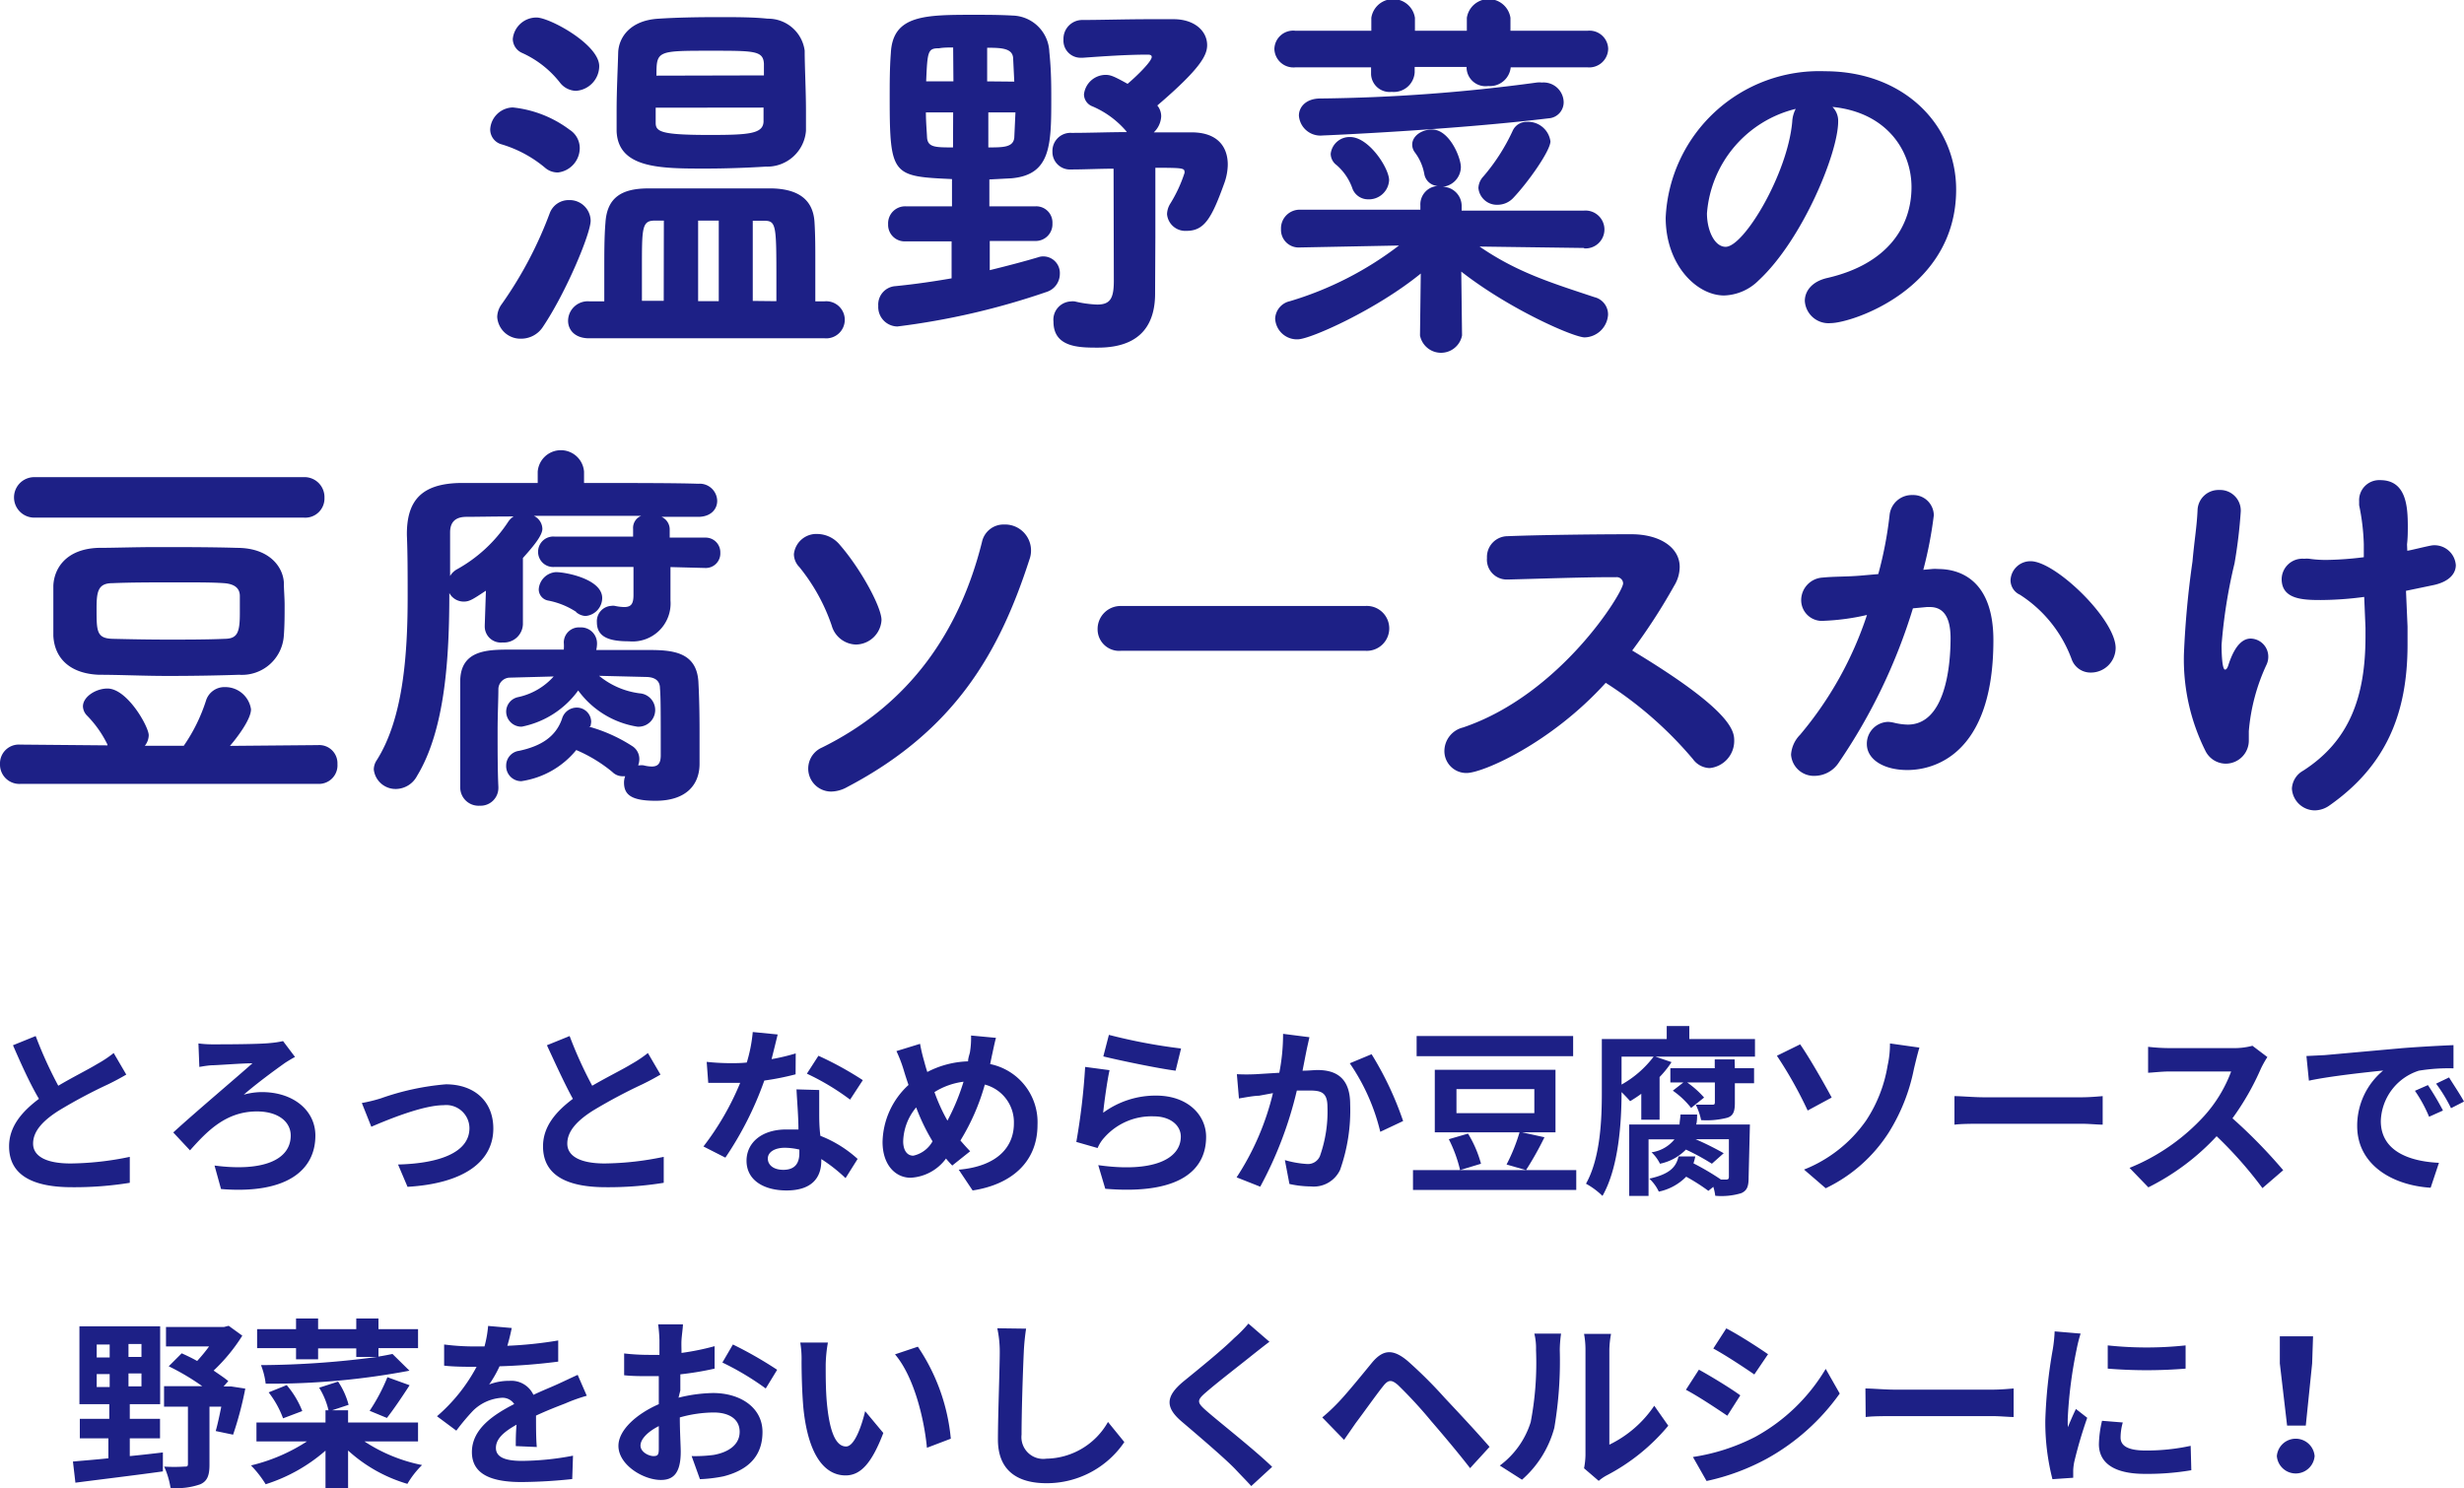 <svg xmlns="http://www.w3.org/2000/svg" viewBox="0 0 189.85 114.68"><g data-name="レイヤー 2"><path d="M42 12.93a9.38 9.38 0 00-3.33-1.8 1.19 1.19 0 01-.9-1.17 1.79 1.79 0 011.74-1.68A8.81 8.81 0 0143.89 10a1.68 1.68 0 01.78 1.41A1.9 1.9 0 0143 13.29a1.48 1.48 0 01-1-.36zM40.14 26.1a1.79 1.79 0 01-1.83-1.68 1.75 1.75 0 01.36-1 30.59 30.59 0 003.69-7 1.55 1.55 0 011.47-1A1.62 1.62 0 0145.51 17c0 1-1.89 5.52-3.66 8.16a2 2 0 01-1.71.94zm3-19.74a7.75 7.75 0 00-2.91-2.28A1.19 1.19 0 0139.51 3a1.83 1.83 0 011.83-1.65c1 0 4.83 2.07 4.83 3.75a1.92 1.92 0 01-1.8 1.9 1.61 1.61 0 01-1.23-.64zm2.25 19.71c-1.11 0-1.62-.66-1.62-1.35a1.52 1.52 0 011.62-1.5h1.17v-2.37c0-1.35 0-2.61.09-3.69.12-1.92 1.23-2.61 3.18-2.64h9.69c2 .06 3.15.87 3.24 2.64.06 1 .06 1.92.06 2.94v3.12h.72a1.43 1.43 0 110 2.85zM59 12.84c-1.41.09-3.09.15-4.65.15-3.45 0-6.72 0-6.84-2.88V8.55c0-1.56.09-3.27.12-4.47s.93-2.52 3.12-2.64c1.35-.09 3-.12 4.5-.12s2.79 0 3.9.12A2.84 2.84 0 0162 3.9c0 1.23.1 3.1.1 4.62v1.56a3 3 0 01-3.1 2.76zM51.15 17h-.69c-1 0-1 .54-1 3.63v2.55h1.68zm-.63-8.7v1.17c0 .69.45.93 4.17.93 3 0 4.08-.09 4.14-1V8.29zm8.34-2.49v-.9c-.06-1-.72-1-4.08-1-4.17 0-4.2 0-4.2 1.92zM55.38 17h-1.59v6.21h1.59zm4.44 6.21v-1.46c0-4.5 0-4.74-1-4.74H58v6.18zm16.44-4.64v2.25c1.35-.33 2.61-.66 3.75-1a1.09 1.09 0 01.42-.06 1.28 1.28 0 011.23 1.35 1.46 1.46 0 01-1 1.38 56.64 56.64 0 01-11.52 2.67 1.5 1.5 0 01-1.47-1.59A1.42 1.42 0 0169 22.05c1.5-.15 2.94-.36 4.32-.6V18.6h-3.57a1.27 1.27 0 01-1.32-1.32 1.31 1.31 0 011.35-1.38h3.57v-2.1c-4.56-.21-4.8-.24-4.8-6.21 0-1.17 0-2.37.09-3.51.15-2.94 2.64-2.94 6.48-2.94.9 0 1.83 0 2.94.06A2.91 2.91 0 0180.85 4C81 5.43 81 6.6 81 7.74c0 3.54-.09 5.73-3.06 6l-1.71.09v2.07h3.57a1.25 1.25 0 011.29 1.32 1.29 1.29 0 01-1.29 1.35zM73.44 3.66c-.39 0-.75 0-1.08.06-.87 0-.9.21-1 2.55h2.1zm0 5h-2.1c0 .69.06 1.35.09 1.95.06.75.66.75 2 .75zm4.71-2.37l-.09-1.83c-.06-.75-.93-.78-2-.78v2.59zm-2 2.37v2.7c1.14 0 1.92 0 2-.75l.09-1.95zM85.8 13c-1.08 0-2.19.06-3.27.06a1.35 1.35 0 01-1.44-1.38 1.39 1.39 0 011.47-1.44c1.47 0 2.91-.06 4.26-.06l-.06-.09a7.09 7.09 0 00-2.58-1.89 1 1 0 01-.66-.93 1.69 1.69 0 011.65-1.5c.39 0 .63.09 1.71.69.78-.66 1.86-1.74 1.86-2.07 0-.12-.09-.18-.3-.18-1.59 0-3.33.12-5 .24h-.15a1.32 1.32 0 01-1.35-1.41 1.45 1.45 0 011.47-1.5c1.44 0 3.36-.06 5.13-.06h1.89c1.59 0 2.58.9 2.58 2 0 .78-.51 1.8-3.84 4.65a1.31 1.31 0 01.3.84 1.82 1.82 0 01-.57 1.23h2.91c2 0 2.79 1.11 2.79 2.49a4.42 4.42 0 01-.24 1.35c-1 2.79-1.56 3.75-2.94 3.75a1.41 1.41 0 01-1.5-1.29 1.62 1.62 0 01.27-.84 10.81 10.81 0 001.08-2.34c0-.36 0-.39-2.25-.39v5.34L89 22.53v.09c0 2.07-.84 4.17-4.41 4.17-1.41 0-3.42 0-3.42-2a1.41 1.41 0 011.32-1.56 1.23 1.23 0 01.33 0 8.83 8.83 0 001.71.24c1 0 1.29-.45 1.29-1.83zm30.6-7.81a1.61 1.61 0 01-1.74 1.44A1.46 1.46 0 01113 5.25v-.09h-4v.42a1.61 1.61 0 01-1.77 1.5 1.43 1.43 0 01-1.59-1.35v-.54h-5.83a1.47 1.47 0 01-1.62-1.41 1.45 1.45 0 011.62-1.41h5.85v-1a1.7 1.7 0 013.36 0v1h4v-1a1.7 1.7 0 013.36 0v1h5.94a1.44 1.44 0 011.59 1.38 1.46 1.46 0 01-1.59 1.44zm5.67 13.92L114 19c2.91 2 5.52 2.79 8.85 3.9a1.37 1.37 0 011.05 1.35 1.86 1.86 0 01-1.8 1.75c-.84 0-5.79-2.16-9.51-5.07l.06 4.92a1.65 1.65 0 01-3.24 0l.06-4.77c-3.42 2.79-8.52 5.07-9.48 5.07a1.68 1.68 0 01-1.74-1.59 1.44 1.44 0 011.14-1.35 26.07 26.07 0 008.4-4.29l-7.65.15a1.36 1.36 0 01-1.44-1.41 1.44 1.44 0 011.47-1.5h9.27v-.33a1.42 1.42 0 011.47-1.5 1.11 1.11 0 01-1.17-.93 3.91 3.91 0 00-.72-1.65 1 1 0 01-.21-.6c0-.69.75-1.17 1.53-1.17 1.32 0 2.22 2.13 2.22 2.91A1.55 1.55 0 01111 14.4a1.48 1.48 0 011.62 1.44v.39h9.42a1.46 1.46 0 110 2.91zm-3.66-12.75a1.71 1.71 0 01.39 0 1.55 1.55 0 011.68 1.5 1.24 1.24 0 01-1.17 1.26c-7.44.9-17.28 1.32-17.4 1.32a1.66 1.66 0 01-1.83-1.53c0-.66.54-1.32 1.65-1.32a133.43 133.43 0 0016.68-1.23zm-13 9a1.28 1.28 0 01-1.23-.9 4.22 4.22 0 00-1.2-1.74 1.09 1.09 0 01-.45-.87 1.46 1.46 0 011.5-1.29c1.44 0 3 2.4 3 3.33a1.56 1.56 0 01-1.64 1.47zm10 .42a1.43 1.43 0 01-1.5-1.29 1.39 1.39 0 01.39-.9 15.07 15.07 0 002.25-3.51 1.17 1.17 0 011.11-.69 1.74 1.74 0 011.8 1.5c0 .72-1.71 3.15-2.88 4.38a1.65 1.65 0 01-1.23.51zm26.22-6.42c0 2.43-2.76 9.12-6.12 12.24a3.93 3.93 0 01-2.67 1.17c-2.1 0-4.5-2.34-4.5-6a11.84 11.84 0 0112.27-11.28c6.12 0 10.11 4.17 10.11 9.12 0 7.71-8.1 10.29-9.66 10.29a1.83 1.83 0 01-2-1.71c0-.75.54-1.5 1.74-1.77 4.68-1.08 6.48-4 6.48-7 0-2.79-1.89-5.76-6.09-6.18a1.51 1.51 0 01.44 1.12zm-10.11 7.08c0 1.29.57 2.58 1.44 2.58 1.41 0 4.77-5.61 5.13-9.63a2.39 2.39 0 01.27-1 9 9 0 00-6.84 8.05zM1.56 60.41A1.49 1.49 0 010 58.88a1.45 1.45 0 011.53-1.5l6.75.06v-.06a8.4 8.4 0 00-1.59-2.25 1.07 1.07 0 01-.3-.69c0-.75 1-1.38 1.89-1.38 1.53 0 3.18 2.94 3.18 3.6a1.35 1.35 0 01-.3.81h3A13.16 13.16 0 0015.87 54a1.48 1.48 0 011.47-1.05 2 2 0 012 1.71c0 .78-1.08 2.19-1.62 2.82l6.78-.06a1.4 1.4 0 011.5 1.46 1.43 1.43 0 01-1.41 1.53zm1.08-20.52a1.56 1.56 0 110-3.12H23.4a1.54 1.54 0 011.6 1.59 1.48 1.48 0 01-1.59 1.53zM18.42 52c-1.74.06-3.63.09-5.49.09S9.27 52 7.62 52c-2.25-.09-3.42-1.29-3.51-3v-3.87c.06-1.35 1-2.82 3.45-2.91 1.26 0 2.82-.06 4.53-.06 2 0 4.26 0 6.18.06 2.43 0 3.51 1.41 3.6 2.64 0 .57.06 1.17.06 1.77 0 .78 0 1.56-.06 2.34A3.23 3.23 0 0118.42 52zm.06-4.74v-1.32c0-.48-.24-.93-1.23-1s-2.46-.06-3.81-.06c-1.68 0-3.36 0-4.77.06-1.11 0-1.23.63-1.23 1.95 0 1.77 0 2.31 1.26 2.34s2.76.06 4.23.06 3 0 4.38-.06c.99-.01 1.17-.49 1.17-1.99zm33.18-3.56v2.57a2.93 2.93 0 01-3.21 3.15c-1.47 0-2.46-.3-2.46-1.47a1.18 1.18 0 011.11-1.26.83.83 0 01.27 0 3.6 3.6 0 00.72.09c.54 0 .72-.24.72-.93v-2.16h-6.09a1.16 1.16 0 01-1.26-1.17 1.17 1.17 0 011.26-1.17h6.06v-.6a1 1 0 01.63-1h-8.28a1.15 1.15 0 01.66 1c0 .54-.75 1.41-1.5 2.25v5.1a1.46 1.46 0 01-1.56 1.41 1.24 1.24 0 01-1.38-1.26v-.06l.09-2.67c-1 .66-1.26.84-1.71.84a1.26 1.26 0 01-1.11-.66c0 4.89-.3 10.5-2.49 14.1a1.87 1.87 0 01-1.59 1 1.69 1.69 0 01-1.74-1.5 1.3 1.3 0 01.21-.69c2.07-3.24 2.4-8.22 2.4-12.66 0-1.68 0-3.3-.06-4.71v-.09c0-2.61 1.17-3.87 4.08-3.93h6v-.87a1.79 1.79 0 013.57 0v.87c3.66 0 7.17 0 8.79.06a1.35 1.35 0 011.47 1.32c0 .63-.48 1.23-1.47 1.23h-2.82a1.06 1.06 0 01.63 1v.6h2.73a1.13 1.13 0 011.17 1.17 1.12 1.12 0 01-1.17 1.17zm-15.72-3.87c-.93 0-1.26.48-1.26 1.2v3.36a1.42 1.42 0 01.57-.54 11.2 11.2 0 003.9-3.63 1.4 1.4 0 01.42-.42c-1.57 0-2.82.03-3.63.03zM45.39 56a12.15 12.15 0 013.33 1.5 1.17 1.17 0 01.54 1 1.36 1.36 0 01-.09.48h.12a1.13 1.13 0 01.3 0 2.64 2.64 0 00.63.09c.48 0 .69-.24.69-.87 0-3.48 0-4.44-.06-5.16 0-.51-.3-.84-1-.87l-3.69-.09a6.15 6.15 0 003.12 1.35 1.25 1.25 0 01-.17 2.57 7 7 0 01-4.56-2.79A7.06 7.06 0 0140.2 56a1.17 1.17 0 01-1.2-1.17 1.15 1.15 0 01.93-1.11 5.1 5.1 0 002.73-1.59l-3.36.09a.9.9 0 00-.9.87c0 .81-.06 2-.06 3.21 0 1.53 0 3.12.06 4.35v.06a1.37 1.37 0 01-1.44 1.38 1.41 1.41 0 01-1.5-1.41v-8.25c.06-2.34 2.1-2.37 3.87-2.37h4.11a3.26 3.26 0 000-.54 1.17 1.17 0 011.26-1.17 1.23 1.23 0 011.3 1.2v.09a2.32 2.32 0 01-.06.45h4c1.83 0 3.72.12 3.87 2.43.09 1.65.09 3.27.09 4v2.34c0 1.59-1 2.85-3.39 2.85-1.89 0-2.43-.48-2.43-1.41a1.36 1.36 0 01.09-.48h-.21a1.12 1.12 0 01-.78-.33 11.31 11.31 0 00-2.78-1.69 6.72 6.72 0 01-4.23 2.4A1.16 1.16 0 0139 59a1.14 1.14 0 011-1.14c1.68-.36 2.82-1.08 3.3-2.46a1.18 1.18 0 011.11-.87 1.11 1.11 0 011.14 1.08 1.51 1.51 0 01-.06.36zm-1-8.85a6 6 0 00-2.16-.87.88.88 0 01-.72-.87 1.42 1.42 0 011.32-1.32c.78 0 3.57.54 3.57 2a1.4 1.4 0 01-1.29 1.38 1.2 1.2 0 01-.71-.29zm21.55 2.52a2 2 0 01-1.86-1.47 14.59 14.59 0 00-2.49-4.5 1.44 1.44 0 01-.42-1A1.74 1.74 0 0163 41.15a2.28 2.28 0 011.71.84c1.62 1.86 3.21 4.8 3.21 5.79a2 2 0 01-1.98 1.89zM64.05 61a1.77 1.77 0 01-.72-3.39c6.81-3.36 10.62-9 12.33-15.84a1.7 1.7 0 011.71-1.35 2 2 0 012.07 2 2 2 0 01-.12.69C77 50.3 73.56 56.3 65.28 60.65a2.61 2.61 0 01-1.23.35zM86.4 50.15a1.66 1.66 0 01-1.83-1.65 1.77 1.77 0 011.83-1.8h18.78a1.73 1.73 0 110 3.45zm26.6 9.42a1.69 1.69 0 01-1.71-1.71 1.88 1.88 0 011.44-1.8c7.53-2.55 12.33-10.41 12.33-11.1a.49.49 0 00-.54-.48H124c-2 0-5.46.12-7.83.18h-.06a1.53 1.53 0 01-1.54-1.66 1.6 1.6 0 011.59-1.68c2.16-.09 6.54-.15 9.54-.15 2.16 0 3.72 1 3.72 2.52a2.8 2.8 0 01-.42 1.44 45.68 45.68 0 01-3.24 5c7.62 4.59 7.86 6.18 7.86 6.93a2.1 2.1 0 01-1.89 2.13 1.65 1.65 0 01-1.29-.69 29.63 29.63 0 00-6.72-5.88c-4.23 4.67-9.48 6.95-10.72 6.95zm34.39-12.69a43.51 43.51 0 01-5.73 11.91 2.24 2.24 0 01-1.83 1 1.76 1.76 0 01-1.83-1.63 2.39 2.39 0 01.69-1.53 27.8 27.8 0 005.16-9.24 17.81 17.81 0 01-3.3.45 1.6 1.6 0 01-1.77-1.59 1.75 1.75 0 011.65-1.74c.9-.09 1.83-.06 2.91-.15l1.38-.12a29.65 29.65 0 00.87-4.53 1.72 1.72 0 011.77-1.56 1.58 1.58 0 011.64 1.56 31.29 31.29 0 01-.81 4.2l.66-.06a2.75 2.75 0 01.48 0c1.77 0 4.26.93 4.26 5.49 0 9.81-5.67 10-6.63 10-1.86 0-3.12-.84-3.12-2a1.68 1.68 0 011.65-1.71 2.35 2.35 0 01.42.06 4.9 4.9 0 001.08.15c2.79 0 3.3-4.2 3.3-6.66 0-1.65-.57-2.4-1.59-2.4h-.24zm13.68 4.95a1.54 1.54 0 01-1.44-1 10 10 0 00-4-5 1.23 1.23 0 01-.72-1.11 1.53 1.53 0 011.56-1.47c1.89 0 6.54 4.47 6.54 6.69a1.91 1.91 0 01-1.94 1.89zm10.41 7.02a1.76 1.76 0 01-1.56-1 15.75 15.75 0 01-1.65-7.44 70.57 70.57 0 01.66-7.14c.15-1.68.33-2.64.39-3.93a1.61 1.61 0 011.68-1.58 1.59 1.59 0 011.65 1.65 38.42 38.42 0 01-.48 4 39.87 39.87 0 00-1 6.3c0 .12 0 1.89.27 1.89.09 0 .18-.09.27-.39.54-1.65 1.2-2 1.71-2a1.39 1.39 0 011.35 1.38 1.43 1.43 0 01-.12.6 15 15 0 00-1.38 5.16v.69a1.78 1.78 0 01-1.79 1.81zm14-16.41c.15 0 1.77-.42 2-.42a1.65 1.65 0 011.74 1.53c0 .63-.48 1.26-1.68 1.53l-2.16.45.12 2.76v1.38c0 5.31-1.65 9.33-6 12.39a2 2 0 01-1.14.39 1.78 1.78 0 01-1.77-1.68 1.68 1.68 0 01.87-1.38c3.54-2.28 4.8-5.64 4.8-10.35v-.66l-.1-2.38a26 26 0 01-3.36.24c-1.38 0-3-.06-3-1.62a1.6 1.6 0 011.74-1.56 1.85 1.85 0 01.39 0 8.83 8.83 0 001.32.09 25.53 25.53 0 002.88-.21v-1.01a17.06 17.06 0 00-.36-3v-.3a1.55 1.55 0 011.62-1.63c2 0 2.13 2 2.13 3.57 0 .42 0 .87-.06 1.38zM9.73 82.81c-.42.25-.87.49-1.38.74a39.48 39.48 0 00-3.86 2.06c-1.17.75-1.94 1.55-1.94 2.52s1 1.53 2.89 1.53a23.19 23.19 0 004.56-.51v2a26.69 26.69 0 01-4.45.34c-2.76 0-4.85-.77-4.85-3.15 0-1.54 1-2.68 2.3-3.66-.7-1.19-1.37-2.68-2-4.13l1.75-.71a31.9 31.9 0 001.74 3.83C5.62 83 6.83 82.4 7.48 82a9.15 9.15 0 001.28-.85zm6.67-2.33c.73 0 3.49 0 4.41-.1a7.5 7.5 0 001-.15l.92 1.22c-.26.14-.57.33-.77.46-.8.57-2.13 1.54-3.18 2.45a5.19 5.19 0 011.4-.2c2.43 0 4.12 1.42 4.12 3.35 0 2.69-2.24 4.53-7.27 4.12l-.5-1.81c3.72.49 5.87-.43 5.87-2.31 0-1.09-1-1.86-2.6-1.86-2.4 0-3.85 1.53-5.16 3l-1.29-1.38c1.69-1.55 5-4.34 6.1-5.33-.74 0-2.29.12-3 .15-.35 0-.79.08-1.09.13l-.07-1.81a8.36 8.36 0 001.11.07zm12.95 4.16a19.91 19.91 0 015-1.08c2.19 0 3.66 1.3 3.66 3.41 0 2.5-2.2 4.23-6.61 4.49l-.73-1.72c3.15-.08 5.5-.91 5.5-2.8a1.79 1.79 0 00-2-1.77c-1.61 0-4.37 1.15-5.56 1.66L27.88 85a11.65 11.65 0 001.47-.36zm21.54-1.83c-.42.25-.87.49-1.38.74a40.66 40.66 0 00-3.86 2.06c-1.17.75-1.94 1.55-1.94 2.52s1 1.53 2.89 1.53a23.19 23.19 0 004.54-.51v2a26.69 26.69 0 01-4.45.34c-2.76 0-4.85-.77-4.85-3.15 0-1.54 1-2.68 2.3-3.66-.65-1.19-1.32-2.66-2-4.13l1.75-.71a31.9 31.9 0 001.74 3.83C46.78 83 48 82.4 48.65 82a9.62 9.62 0 001.27-.85zm10.41-.02a20.44 20.44 0 01-2.41.48 26 26 0 01-3 5.94l-1.69-.86a21.31 21.31 0 002.83-4.9h-2.46l-.12-1.62a17.58 17.58 0 001.85.1c.4 0 .82 0 1.24-.05a11.68 11.68 0 00.46-2.35l1.92.19c-.11.45-.28 1.15-.47 1.9a16 16 0 001.86-.44zM63.12 84v1.78c0 .39 0 1.06.09 1.75a9.28 9.28 0 012.87 1.78l-.93 1.48a12.32 12.32 0 00-1.87-1.47v.13c0 1.29-.71 2.29-2.68 2.29-1.72 0-3.08-.77-3.08-2.29 0-1.36 1.13-2.41 3.07-2.41h.93c0-1-.11-2.25-.15-3.09zm-1.53 4.59a5 5 0 00-1.12-.14c-.79 0-1.31.34-1.31.83s.43.87 1.19.87c.94 0 1.24-.55 1.24-1.29zm3.91-3.85a18.83 18.83 0 00-3.33-2l.89-1.38a25.74 25.74 0 013.42 1.88zM76.29 82a4.57 4.57 0 013.65 4.68c0 2.94-2.1 4.62-5 5.06l-1.07-1.6c3.06-.27 4.25-1.82 4.25-3.56a3 3 0 00-2.24-3A16.89 16.89 0 0174 87.89c.25.29.5.57.75.83l-1.38 1.1c-.17-.18-.34-.36-.48-.54a3.61 3.61 0 01-2.73 1.48C69 90.76 68 89.78 68 88a6.12 6.12 0 012-4.39c-.12-.36-.25-.74-.36-1.12a10.68 10.68 0 00-.57-1.49l1.82-.56a12.75 12.75 0 00.31 1.32c.07.26.15.56.25.85a7.27 7.27 0 013.14-.82c0-.24.09-.47.14-.68a6.82 6.82 0 00.09-1.31l1.92.18c-.11.38-.23 1-.32 1.4zm-4.41 6a15.77 15.77 0 01-1.29-2.66 4.25 4.25 0 00-1 2.61c0 .67.28 1.11.78 1.11a2.24 2.24 0 001.51-1.16zm.12-3.84a13.79 13.79 0 001 2.2 16.84 16.84 0 001.24-3 5.53 5.53 0 00-2.24.8zm13 1.59a6.82 6.82 0 014.08-1.32c2.44 0 3.85 1.5 3.85 3.18 0 2.54-2 4.48-7.77 4l-.54-1.82c4.16.59 6.36-.44 6.36-2.2 0-.9-.85-1.56-2.07-1.56a4.85 4.85 0 00-3.82 1.63 2.81 2.81 0 00-.52.81L82.93 88a50.8 50.8 0 00.68-5.78l1.88.25c-.18.81-.42 2.53-.49 3.28zm.44-6A42.89 42.89 0 0091 80.8l-.42 1.71c-1.4-.18-4.49-.83-5.57-1.1zm15.45.18c-.08.37-.18.8-.25 1.15s-.18.93-.28 1.43c.46 0 .88-.05 1.16-.05 1.47 0 2.51.65 2.51 2.64a13.73 13.73 0 01-.78 5.06 2.24 2.24 0 01-2.25 1.27 7.86 7.86 0 01-1.65-.19L99 89.4a7.63 7.63 0 001.7.3 1 1 0 001-.61 10.27 10.27 0 00.58-3.79c0-1.11-.48-1.26-1.36-1.26h-1a29.75 29.75 0 01-2.82 7.41l-1.82-.72a20.51 20.51 0 002.8-6.49l-1.08.2c-.39 0-1.11.14-1.54.21l-.16-1.87a14.61 14.61 0 001.48 0l1.79-.11a15.45 15.45 0 00.29-3zm4.79 1.31a25.16 25.16 0 012.43 5.15l-1.76.83a15.8 15.8 0 00-2.35-5.28zm15.77 10.46h-12.58v-1.53h12.58zm-.24-10.31h-12.06v-1.55h12.06zM119 87.64a24.69 24.69 0 01-1.42 2.53l-1.5-.43a13.84 13.84 0 001-2.48h-6.53v-4.82h9.3v4.82h-2.58zm-5.89-.28a8.83 8.83 0 011 2.32l-1.61.49a10.58 10.58 0 00-.87-2.38zm-.89-1.58h6v-1.85h-6zm23-5.71v1.36h-7.66l1.23.42a7.61 7.61 0 01-.92 1.15v3.29h-1.41v-2c-.28.21-.58.4-.86.57-.14-.17-.41-.45-.66-.7 0 2.29-.21 5.79-1.47 8a5.89 5.89 0 00-1.27-.94c1.12-2 1.22-5 1.22-7v-4.15h5v-1h1.74v1zm-10.28 3.51a8 8 0 002.47-2.15h-2.47zm9.79 7.17c0 .66-.11 1-.57 1.2a5.29 5.29 0 01-2 .2 3.91 3.91 0 00-.15-.69l-.38.31a14.77 14.77 0 00-1.71-1.09 4.14 4.14 0 01-2.11 1.15 3.22 3.22 0 00-.73-1c1.54-.34 2.06-.87 2.25-1.71h1.29a4.1 4.1 0 01-.14.53 19.88 19.88 0 012.12 1.25h.4c.16 0 .21-.06.21-.21v-2.9h-2.57a21.9 21.9 0 012.17 1.08l-.91.81a17.94 17.94 0 00-2-1.09 3.9 3.9 0 01-2 1.09 3 3 0 00-.65-.88 2.78 2.78 0 001.77-1h-2v4.36h-1.49v-5.5h3.88c0-.24.06-.49.07-.77h1.28c0 .26 0 .53-.07.77h4.14zm-1.06-8.43h1.48v1.16h-1.48V85c0 .66-.13 1-.6 1.14a6.32 6.32 0 01-2 .18 4.94 4.94 0 00-.41-1.19h1.25c.16 0 .22 0 .22-.21v-1.5H130a7.23 7.23 0 011.3 1.16l-1 .8a6.51 6.51 0 00-1.41-1.33l.81-.63h-1v-1.1h3.42v-.68h1.53zm5.03-1.84c.7 1 1.91 3.12 2.43 4.1l-1.85 1a31.9 31.9 0 00-2.37-4.22zm5.09 5.86a10.86 10.86 0 001.65-4.23 7.52 7.52 0 00.18-1.7l2.27.32c-.16.53-.32 1.22-.42 1.63a14.56 14.56 0 01-1.94 4.91 11.83 11.83 0 01-4.86 4.3L139 90.13a10.6 10.6 0 004.79-3.79zm6.8-1.87c.5 0 1.53.09 2.25.09h7.53c.64 0 1.27-.06 1.64-.09v2.2c-.34 0-1.06-.07-1.64-.07h-7.53c-.79 0-1.73 0-2.25.07zm24.11-3.01a8 8 0 00-.49.87 20.22 20.22 0 01-2.2 3.85 39.86 39.86 0 013.91 4l-1.6 1.38a31.34 31.34 0 00-3.53-4 18.33 18.33 0 01-5.26 3.94l-1.45-1.5a15.84 15.84 0 005.75-4 10.68 10.68 0 002.08-3.43h-4.74c-.59 0-1.36.09-1.66.1v-2a14.81 14.81 0 001.66.1h4.93a5.36 5.36 0 001.45-.18zm4.42-.15l6-.54c1.43-.11 2.94-.19 3.92-.23v1.79a14.11 14.11 0 00-2.67.18 4.21 4.21 0 00-2.93 3.88c0 2.28 2.13 3.11 4.48 3.22l-.64 1.92c-2.92-.18-5.66-1.75-5.66-4.76a5.52 5.52 0 012-4.27c-1.2.12-4.11.43-5.72.78l-.19-1.9zm9.11 4.27l-1.07.48a10.71 10.71 0 00-1.09-2l1-.44a21.22 21.22 0 011.16 1.96zm1.62-.69l-1 .51a11.86 11.86 0 00-1.15-1.89l1-.48c.3.49.86 1.32 1.15 1.86zM10 112.21c.84-.08 1.7-.18 2.55-.28v1.46c-2.38.33-4.91.63-6.74.87l-.19-1.63c.75-.07 1.69-.14 2.73-.25v-1.54h-2.2v-1.5h2.27v-1.13h-2.3v-6h6.22v6H10v1.13h2.33v1.5H10zm-2.55-7.6h1v-1h-1zm0 2.28h1v-1h-1zm3.45-3.32h-1v1h1zm0 2.27h-1v1h1zm8 1.17a26.85 26.85 0 01-.94 3.55l-1.34-.28c.14-.49.29-1.18.43-1.88h-.91v4.47c0 .8-.15 1.26-.7 1.51a5.44 5.44 0 01-2.3.28 6.4 6.4 0 00-.49-1.64 12.44 12.44 0 001.55 0c.21 0 .28 0 .28-.22v-4.4h-1.84v-1.58h2.94a18.14 18.14 0 00-2.58-1.53l1-1c.38.17.78.36 1.19.59a12.76 12.76 0 00.92-1.12h-3.32v-1.5h4.47l.36-.09 1.05.76a13.57 13.57 0 01-2.21 2.69c.42.29.83.56 1.13.81l-.36.41h.56zm9.18 4.07a12.51 12.51 0 004.44 1.82 6.9 6.9 0 00-1.13 1.45 11.61 11.61 0 01-4.57-2.57v2.9h-1.74v-2.89a12.9 12.9 0 01-4.61 2.59 8.31 8.31 0 00-1.13-1.45 13.77 13.77 0 004.31-1.85h-3.89v-1.46h5.32v-.94h.23a5.7 5.7 0 00-.72-1.74l1.46-.47a5.86 5.86 0 01.81 1.79l-1.27.42h1.23v.94h5.39v1.46zm-5.27-7.19h-3v-1.46h3v-.82h1.7v.82h2.94v-.82h1.71v.82h3.05v1.46h-3.05v.65c.39-.06.74-.13 1.08-.2l1.31 1.29a57.32 57.32 0 01-11.08 1 5.66 5.66 0 00-.36-1.43 70 70 0 008.94-.63h-1.6v-.66h-2.94v.84h-1.7zm-1 5.41a7.48 7.48 0 00-1.11-2l1.39-.56a7 7 0 011.2 2zm6.67-.58a14.22 14.22 0 001.37-2.59l1.71.62c-.59.91-1.25 1.89-1.75 2.52zm11.26 2.72c0-.4 0-1 .06-1.65-1 .56-1.59 1.1-1.59 1.79s.66 1 2 1a21.41 21.41 0 003.94-.4l-.06 1.8a38.74 38.74 0 01-3.92.23c-2.17 0-3.81-.52-3.81-2.31s1.68-2.89 3.26-3.7a1.08 1.08 0 00-1-.48 3.48 3.48 0 00-2.18 1 17.14 17.14 0 00-1.28 1.53l-1.49-1.11a13.21 13.21 0 003.05-3.81h-.16c-.56 0-1.59 0-2.34-.09v-1.63a18 18 0 002.43.15h.68a8.83 8.83 0 00.28-1.58l1.82.16c-.07.33-.17.81-.34 1.37a31 31 0 003.92-.41v1.63a45.25 45.25 0 01-4.52.36 9 9 0 01-.8 1.4 4.35 4.35 0 011.57-.28 1.88 1.88 0 011.84 1.08c.72-.34 1.31-.57 1.88-.83s1-.47 1.53-.71l.7 1.61a13.13 13.13 0 00-1.65.59c-.62.24-1.4.54-2.26.94 0 .77 0 1.79.06 2.42zm12.54-3.73a11.71 11.71 0 012.66-.36c2.13 0 3.81 1.14 3.81 3 0 1.64-.85 2.87-3 3.42a11.38 11.38 0 01-1.82.22l-.64-1.78a11 11 0 001.7-.09c1.13-.2 2-.78 2-1.78s-.84-1.49-2-1.49a9.81 9.81 0 00-2.61.38c0 1.11.07 2.17.07 2.65 0 1.72-.63 2.17-1.53 2.17-1.35 0-3.27-1.16-3.27-2.63 0-1.22 1.41-2.47 3.11-3.21v-2.16h-.74c-.63 0-1.33 0-1.93-.07v-1.68a16.73 16.73 0 001.92.11h.8v-1.14a11.39 11.39 0 00-.1-1.21h1.91c0 .25-.09.85-.11 1.2s0 .64 0 1a19.72 19.72 0 002.55-.52v1.73a23.8 23.8 0 01-2.64.44v1.24zm-1.52 3.9v-1.71c-.85.43-1.41 1-1.41 1.5s.64.81 1 .81.41-.13.41-.6zm5.71-8a30.41 30.41 0 013.41 1.95L59 107a21.46 21.46 0 00-3.34-2zm7.15 1.56c0 .89 0 1.94.09 2.94.19 2 .61 3.36 1.48 3.36.66 0 1.21-1.63 1.47-2.72l1.4 1.68c-.92 2.41-1.79 3.27-2.91 3.27-1.51 0-2.84-1.38-3.24-5.1-.12-1.28-.15-2.89-.15-3.74a7.45 7.45 0 00-.1-1.4h2.13a10.85 10.85 0 00-.17 1.71zm9.64 5.7l-1.84.7c-.21-2.23-1-5.49-2.46-7.2l1.76-.59a15.15 15.15 0 012.54 7.09zm5.8-8.48a17.26 17.26 0 00-.18 1.85c-.07 1.49-.17 4.6-.17 6.32a1.68 1.68 0 001.91 1.85 5.55 5.55 0 004.75-2.83l1.26 1.55a7.22 7.22 0 01-6 3.17c-2.27 0-3.74-1-3.74-3.36 0-1.87.14-5.51.14-6.7a8.49 8.49 0 00-.19-1.88zm18.75 1.01c-.43.32-.89.69-1.21.94-.9.73-2.74 2.14-3.66 2.94-.74.63-.73.79 0 1.43 1 .88 3.71 3 5.08 4.33l-1.61 1.48c-.39-.43-.83-.87-1.22-1.29-.75-.79-2.87-2.6-4.14-3.68s-1.26-1.93.12-3.08c1.08-.88 3-2.43 3.92-3.35a9.81 9.81 0 001.1-1.12zm4.07 5.83a14 14 0 001.15-1.07c.63-.64 1.74-2 2.69-3.16.84-1 1.6-1.08 2.75-.11a34.68 34.68 0 012.85 2.84c.94 1 2.44 2.6 3.45 3.77l-1.5 1.64c-.9-1.17-2.17-2.67-3-3.63a34.57 34.57 0 00-2.56-2.78c-.49-.42-.74-.42-1.14.09-.56.7-1.54 2.09-2.11 2.84l-.9 1.3zm13.68 3.71a6.62 6.62 0 002.38-3.35 24.23 24.23 0 00.41-5.55 4.8 4.8 0 00-.13-1.27h2.06a9.63 9.63 0 00-.1 1.26 30.72 30.72 0 01-.42 6 8.09 8.09 0 01-2.49 4zm6.49.21a5.93 5.93 0 00.11-1V104a6.76 6.76 0 00-.11-1.21h2.08A7.49 7.49 0 00124 104v7.33a8.78 8.78 0 003.46-3l1.08 1.54a15.47 15.47 0 01-4.75 3.83 3.36 3.36 0 00-.61.42zm12.04-5.62l-1 1.57c-.8-.54-2.24-1.5-3.19-2l1-1.55c.93.51 2.47 1.45 3.19 1.98zm1.13 3.21a14.3 14.3 0 005.45-5.25l1.08 1.9a16.94 16.94 0 01-5.58 5 17.32 17.32 0 01-4.68 1.74l-1.05-1.85a15.59 15.59 0 004.78-1.54zm1-6.37l-1.05 1.55c-.78-.54-2.24-1.5-3.16-2l1-1.55c.99.51 2.5 1.49 3.23 2zm7.51 2.63c.5 0 1.53.09 2.25.09h7.53c.64 0 1.27-.06 1.64-.09v2.2c-.34 0-1.06-.07-1.64-.07H146c-.79 0-1.73 0-2.25.07zm16.58-4.23A10.89 10.89 0 00160 104a33.93 33.93 0 00-.67 5.09 6.93 6.93 0 000 .89c.2-.49.42-1 .62-1.4l.87.68a34.18 34.18 0 00-1 3.4 4.28 4.28 0 00-.08.64v.58l-1.6.11a17.7 17.7 0 01-.55-4.54 37.5 37.5 0 01.58-5.49 11.36 11.36 0 00.14-1.36zm3.25 6.85a4.23 4.23 0 00-.17 1.16c0 .62.53 1 1.93 1a16 16 0 003.47-.36l.05 1.88a20.09 20.09 0 01-3.59.28c-2.4 0-3.53-.87-3.53-2.29a8.5 8.5 0 01.24-1.8zm4.84-5.94v1.79a36.94 36.94 0 01-6 0v-1.79a28.25 28.25 0 006 0zm7.03 8.53a1.46 1.46 0 012.91 0 1.46 1.46 0 01-2.91 0zm.23-7.14v-2.09h2.56l-.07 2.09-.49 4.79h-1.44z" fill="#1d2086" data-name="レイヤー 1"/></g></svg>